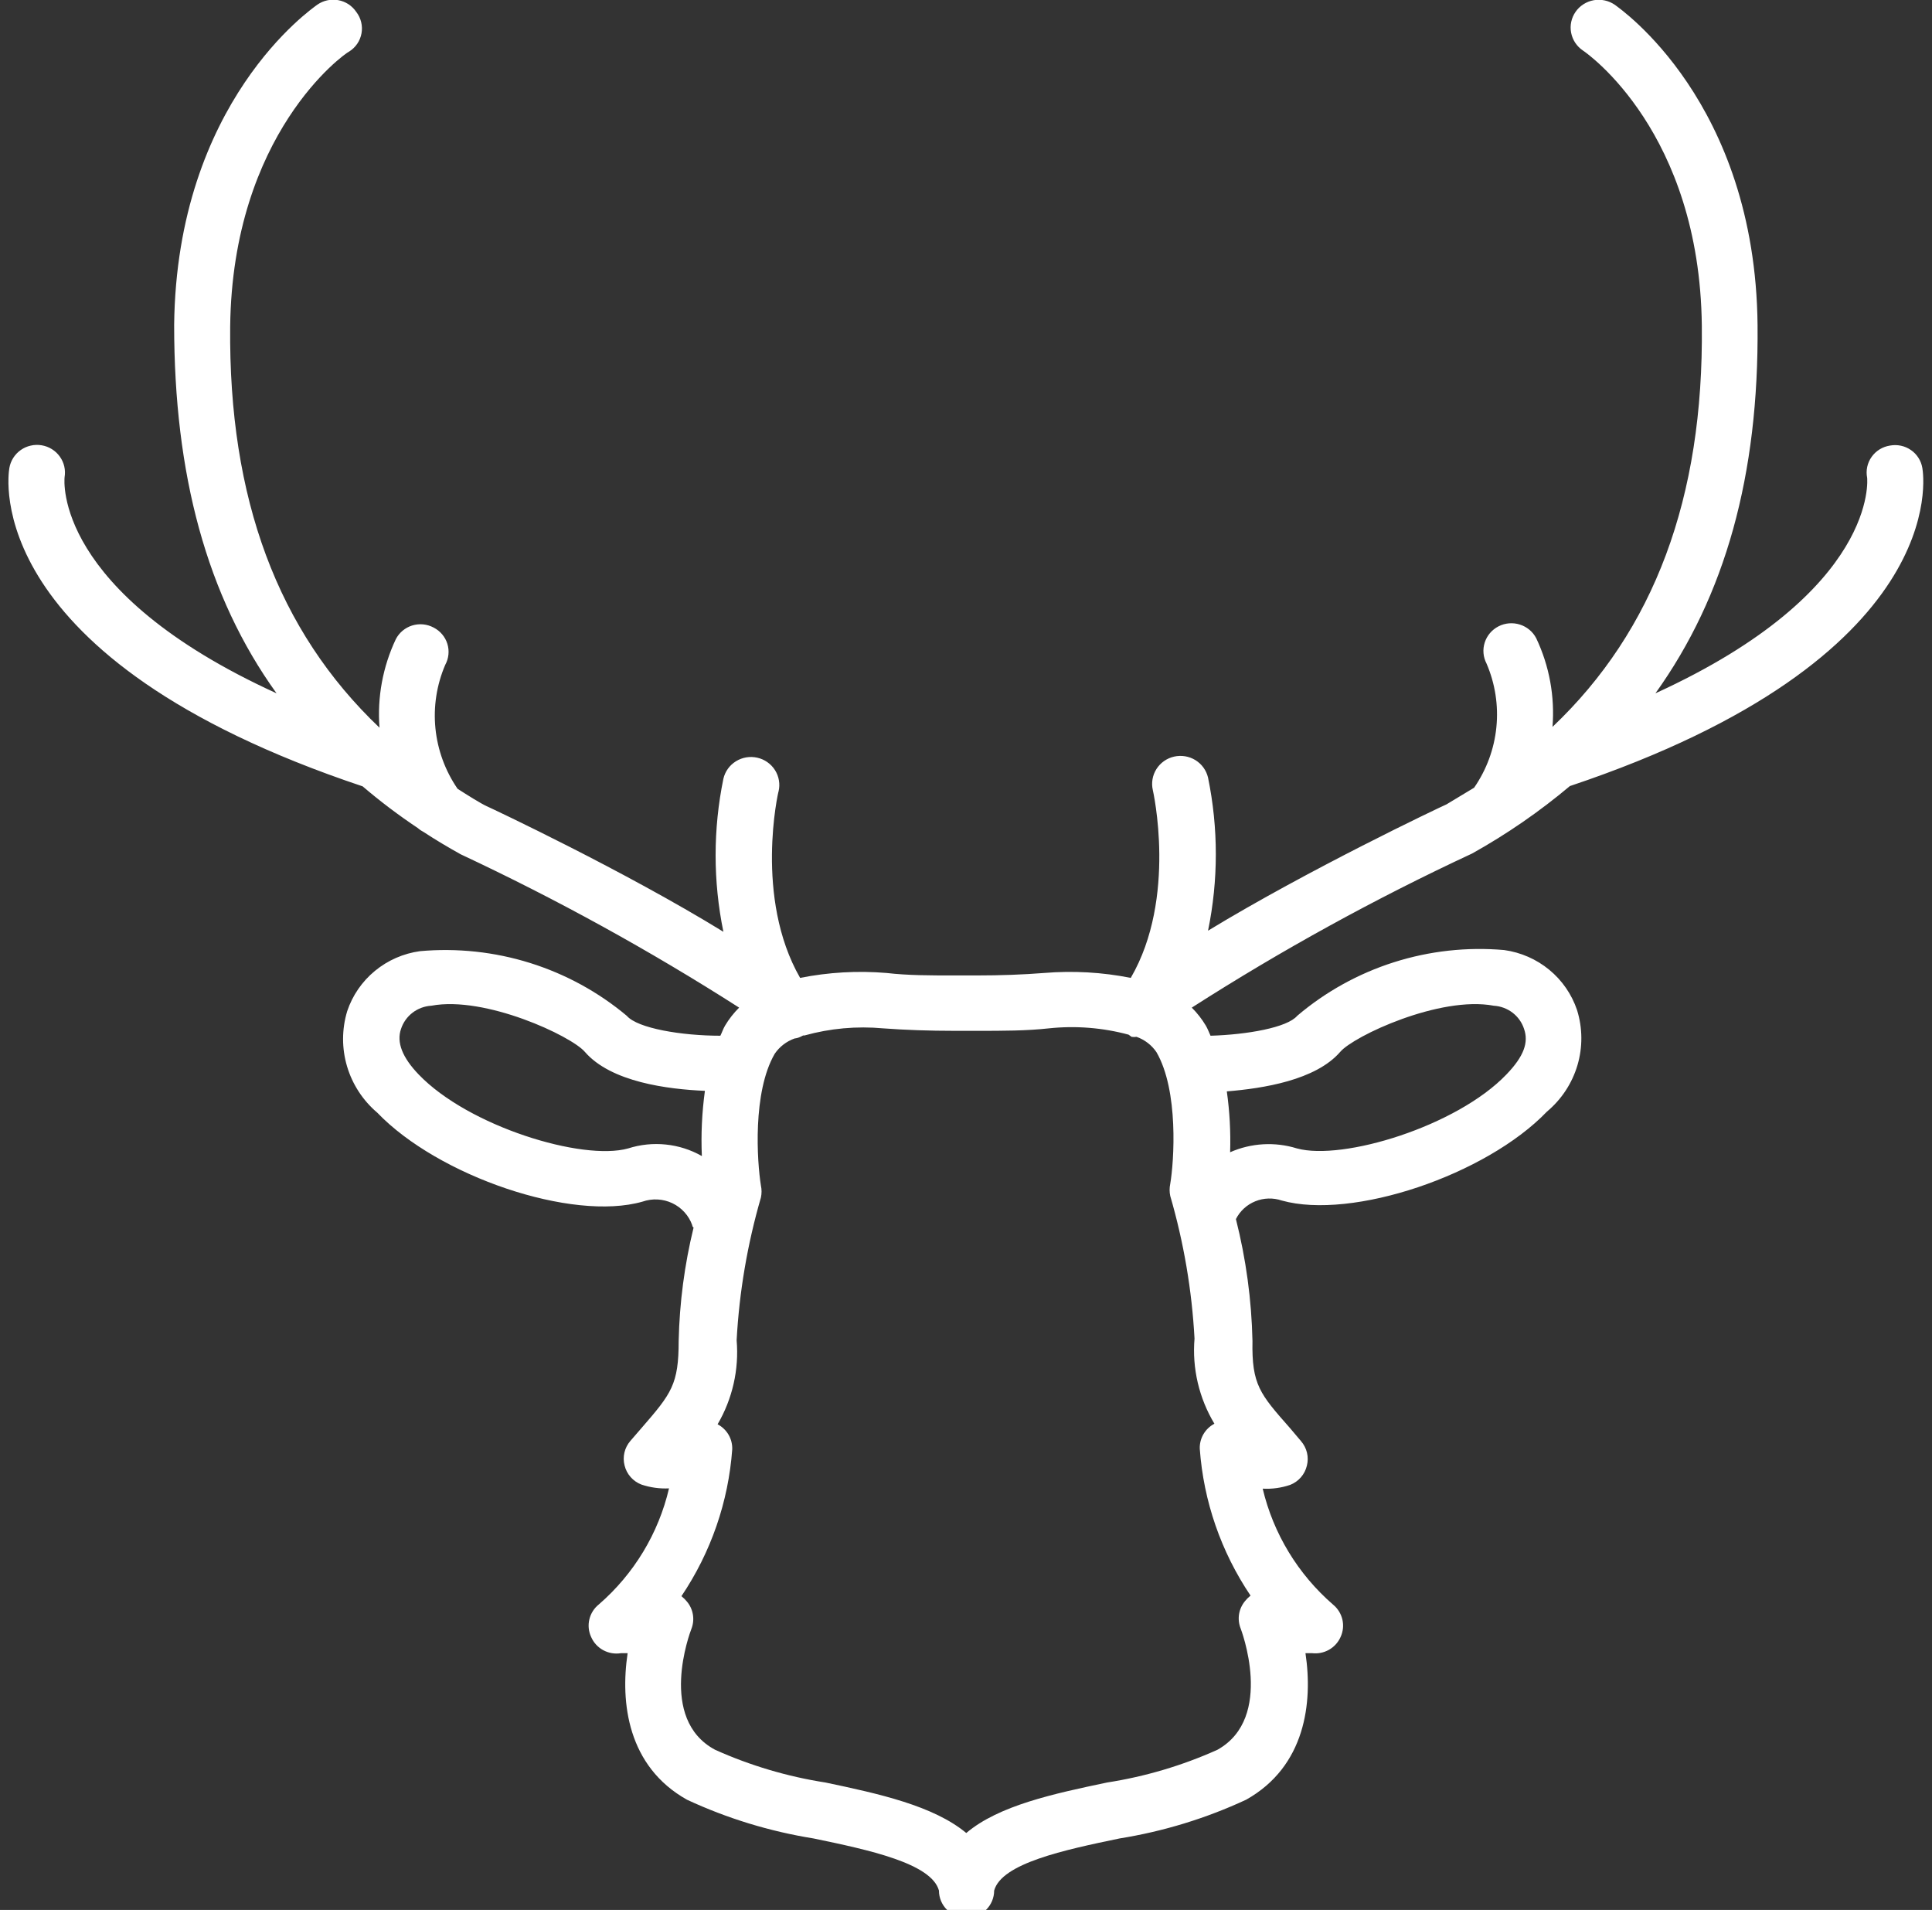 <svg width="86" height="85" viewBox="0 0 86 85" fill="none" xmlns="http://www.w3.org/2000/svg">
<rect x="0" y="0" width="86" height="85" fill="#333333" stroke="none"/>
<g clip-path="url(#clip0_124_295)">
<path d="M16.143 34.996C16.924 35.663 17.745 36.283 18.6 36.853C18.682 36.925 18.773 36.986 18.871 37.036C19.387 37.376 19.939 37.703 20.505 38.019C24.784 40.022 28.925 42.301 32.901 44.843C32.659 45.084 32.448 45.353 32.274 45.645C32.188 45.791 32.139 45.949 32.066 46.094C30.346 46.094 28.38 45.766 27.901 45.208C26.637 44.149 25.172 43.349 23.592 42.855C22.012 42.361 20.349 42.183 18.699 42.33C17.959 42.431 17.264 42.735 16.691 43.207C16.117 43.679 15.689 44.301 15.455 45.001C15.213 45.802 15.21 46.654 15.448 47.456C15.686 48.258 16.153 48.974 16.794 49.519C19.509 52.348 25.468 54.376 28.601 53.477C28.816 53.402 29.043 53.37 29.27 53.381C29.497 53.393 29.72 53.449 29.926 53.546C30.131 53.643 30.315 53.779 30.467 53.947C30.619 54.114 30.737 54.309 30.812 54.521C30.812 54.521 30.812 54.594 30.874 54.631C30.47 56.282 30.248 57.971 30.21 59.67C30.21 61.613 29.891 62.014 28.564 63.544L28.06 64.126C27.932 64.275 27.841 64.451 27.796 64.641C27.751 64.832 27.753 65.03 27.802 65.219C27.848 65.41 27.941 65.587 28.071 65.735C28.202 65.883 28.367 65.998 28.552 66.069C28.947 66.201 29.364 66.259 29.78 66.239C29.313 68.24 28.221 70.045 26.66 71.4C26.446 71.57 26.296 71.806 26.234 72.07C26.171 72.334 26.2 72.611 26.316 72.857C26.424 73.106 26.614 73.311 26.855 73.441C27.095 73.571 27.372 73.617 27.643 73.573H27.938C27.606 75.771 27.938 78.613 30.579 80.094C32.368 80.926 34.266 81.506 36.218 81.819C38.675 82.329 41.464 82.924 41.796 84.138C41.796 84.46 41.925 84.769 42.156 84.996C42.386 85.224 42.699 85.352 43.024 85.352C43.35 85.352 43.663 85.224 43.893 84.996C44.123 84.769 44.253 84.46 44.253 84.138C44.585 82.924 47.373 82.329 49.831 81.819C51.782 81.506 53.681 80.926 55.47 80.094C58.111 78.613 58.443 75.771 58.111 73.573H58.406C58.667 73.603 58.93 73.55 59.158 73.421C59.386 73.292 59.566 73.094 59.672 72.857C59.785 72.614 59.815 72.34 59.755 72.079C59.694 71.817 59.549 71.583 59.34 71.412C57.776 70.057 56.681 68.252 56.207 66.251C56.624 66.274 57.041 66.216 57.435 66.081C57.618 66.008 57.781 65.893 57.909 65.745C58.037 65.597 58.128 65.421 58.173 65.231C58.222 65.042 58.224 64.844 58.179 64.654C58.134 64.463 58.043 64.287 57.915 64.138L57.423 63.556C56.084 62.038 55.715 61.625 55.752 59.682C55.712 57.851 55.465 56.031 55.015 54.254C55.196 53.895 55.502 53.614 55.878 53.462C56.253 53.31 56.671 53.298 57.055 53.428C60.188 54.303 66.146 52.299 68.861 49.47C69.507 48.929 69.978 48.213 70.217 47.41C70.455 46.607 70.449 45.753 70.2 44.953C69.965 44.253 69.537 43.632 68.964 43.16C68.391 42.688 67.696 42.384 66.957 42.281C65.301 42.136 63.633 42.32 62.05 42.823C60.468 43.326 59.003 44.136 57.743 45.208C57.3 45.73 55.519 46.046 53.885 46.094C53.811 45.936 53.762 45.791 53.676 45.645C53.502 45.353 53.292 45.084 53.05 44.843C57.05 42.282 61.22 39.99 65.532 37.983C67.075 37.122 68.531 36.118 69.881 34.983C86.884 29.288 85.631 21.165 85.57 20.825C85.543 20.666 85.485 20.513 85.397 20.376C85.31 20.239 85.197 20.121 85.063 20.029C84.929 19.936 84.778 19.87 84.618 19.836C84.458 19.802 84.293 19.8 84.132 19.829C83.969 19.854 83.812 19.911 83.671 19.997C83.53 20.084 83.409 20.197 83.314 20.331C83.218 20.465 83.151 20.616 83.117 20.776C83.082 20.936 83.081 21.102 83.113 21.262C83.113 21.262 83.678 26.289 73.689 30.855C76.798 26.52 78.297 21.141 78.235 14.462C78.137 4.529 72.117 0.388 71.871 0.206C71.736 0.115 71.583 0.05 71.422 0.017C71.262 -0.017 71.096 -0.019 70.935 0.011C70.773 0.041 70.619 0.102 70.482 0.191C70.344 0.28 70.225 0.394 70.133 0.528C70.04 0.662 69.975 0.813 69.941 0.972C69.907 1.13 69.905 1.294 69.936 1.454C69.966 1.613 70.028 1.766 70.117 1.901C70.207 2.037 70.323 2.155 70.458 2.246C70.68 2.392 75.655 5.889 75.754 14.486C75.84 22.161 73.628 28.062 69.107 32.349C69.215 30.993 68.966 29.633 68.382 28.402C68.231 28.112 67.969 27.894 67.654 27.795C67.34 27.696 66.998 27.724 66.705 27.874C66.412 28.024 66.191 28.282 66.091 28.593C65.99 28.904 66.019 29.241 66.171 29.531C66.555 30.424 66.706 31.398 66.609 32.364C66.513 33.329 66.172 34.255 65.618 35.056L64.389 35.797C64.058 35.943 58.246 38.699 53.774 41.419C54.236 39.171 54.236 36.855 53.774 34.607C53.699 34.285 53.498 34.006 53.215 33.83C52.931 33.655 52.589 33.598 52.263 33.672C51.937 33.746 51.655 33.945 51.477 34.225C51.3 34.505 51.242 34.844 51.317 35.166C51.317 35.166 52.411 39.95 50.334 43.52C49.065 43.267 47.767 43.194 46.477 43.301C45.543 43.374 44.56 43.411 43.479 43.411H42.471C41.39 43.411 40.407 43.411 39.462 43.301C38.176 43.194 36.881 43.268 35.616 43.52C33.564 39.95 34.645 35.214 34.658 35.214C34.695 35.055 34.7 34.89 34.672 34.728C34.645 34.567 34.586 34.413 34.498 34.274C34.41 34.135 34.295 34.015 34.16 33.92C34.026 33.825 33.873 33.757 33.712 33.721C33.55 33.684 33.383 33.679 33.22 33.706C33.057 33.733 32.901 33.792 32.76 33.879C32.62 33.966 32.498 34.079 32.402 34.212C32.306 34.346 32.238 34.496 32.201 34.656C31.739 36.904 31.739 39.22 32.201 41.468C27.778 38.748 21.942 36.004 21.672 35.882C21.401 35.761 20.787 35.372 20.369 35.105C19.819 34.305 19.48 33.381 19.383 32.418C19.286 31.455 19.436 30.483 19.817 29.592C19.895 29.45 19.945 29.293 19.961 29.132C19.978 28.971 19.962 28.808 19.914 28.653C19.866 28.498 19.787 28.354 19.681 28.229C19.576 28.105 19.447 28.003 19.301 27.928C19.156 27.851 18.997 27.803 18.833 27.787C18.669 27.772 18.504 27.789 18.347 27.837C18.19 27.886 18.045 27.965 17.919 28.071C17.794 28.176 17.691 28.305 17.617 28.451C17.038 29.679 16.788 31.034 16.893 32.385C12.359 28.074 10.172 22.185 10.246 14.535C10.344 5.95 15.32 2.392 15.541 2.295C15.685 2.205 15.808 2.086 15.903 1.947C15.998 1.807 16.062 1.649 16.092 1.484C16.122 1.318 16.117 1.149 16.077 0.985C16.038 0.822 15.964 0.668 15.861 0.534C15.77 0.398 15.653 0.282 15.517 0.191C15.38 0.101 15.226 0.039 15.065 0.008C14.903 -0.023 14.737 -0.021 14.576 0.013C14.415 0.047 14.263 0.113 14.128 0.206C13.883 0.388 7.863 4.529 7.752 14.462C7.752 21.092 9.189 26.52 12.31 30.855C2.383 26.326 2.862 21.371 2.875 21.238C2.902 21.078 2.897 20.915 2.861 20.757C2.825 20.6 2.757 20.451 2.662 20.319C2.568 20.187 2.448 20.075 2.309 19.988C2.171 19.902 2.016 19.844 1.855 19.817C1.694 19.79 1.528 19.794 1.369 19.831C1.209 19.866 1.058 19.933 0.925 20.027C0.792 20.12 0.678 20.239 0.591 20.376C0.504 20.513 0.445 20.665 0.417 20.825C0.356 21.165 -0.897 29.301 16.143 34.996ZM27.962 51.109C25.923 51.68 20.849 50.126 18.637 47.819C17.912 47.066 17.642 46.386 17.851 45.791C17.945 45.504 18.124 45.252 18.365 45.068C18.606 44.884 18.898 44.776 19.202 44.758C21.598 44.309 25.431 46.106 26.033 46.811C27.2 48.158 29.719 48.474 31.378 48.547C31.246 49.509 31.2 50.48 31.242 51.449C30.75 51.169 30.204 50.994 29.639 50.936C29.074 50.877 28.503 50.936 27.962 51.109ZM59.659 46.811C60.261 46.106 64.094 44.309 66.49 44.758C66.794 44.776 67.086 44.884 67.328 45.068C67.569 45.252 67.748 45.504 67.841 45.791C68.05 46.386 67.841 47.005 67.055 47.819C64.844 50.126 59.77 51.668 57.73 51.109C56.752 50.805 55.694 50.866 54.757 51.279C54.786 50.374 54.736 49.468 54.61 48.571C56.231 48.438 58.566 48.074 59.659 46.811ZM39.314 45.766C40.309 45.839 41.353 45.876 42.496 45.876H43.504C44.646 45.876 45.69 45.876 46.685 45.766C47.876 45.64 49.08 45.735 50.236 46.046L50.371 46.143C50.444 46.154 50.519 46.154 50.592 46.143C50.953 46.271 51.263 46.509 51.477 46.823C52.472 48.535 52.263 51.68 52.091 52.688C52.054 52.864 52.054 53.046 52.091 53.222C52.693 55.292 53.056 57.422 53.172 59.573C53.062 60.896 53.372 62.22 54.057 63.361C53.853 63.468 53.684 63.63 53.569 63.827C53.454 64.025 53.397 64.251 53.406 64.478C53.575 66.813 54.354 69.063 55.666 71.011C55.575 71.083 55.493 71.164 55.421 71.254C55.282 71.421 55.19 71.621 55.155 71.835C55.121 72.048 55.145 72.267 55.224 72.469C55.224 72.469 56.76 76.439 54.192 77.872C52.628 78.575 50.975 79.065 49.278 79.329C46.907 79.827 44.462 80.349 43.012 81.576C41.55 80.361 39.117 79.827 36.746 79.329C35.049 79.065 33.396 78.575 31.832 77.872C29.264 76.5 30.714 72.651 30.776 72.493C30.855 72.291 30.879 72.073 30.844 71.859C30.81 71.646 30.718 71.445 30.579 71.278C30.506 71.189 30.424 71.107 30.333 71.036C31.645 69.088 32.424 66.837 32.594 64.503C32.602 64.275 32.546 64.049 32.431 63.852C32.315 63.654 32.146 63.493 31.943 63.386C32.605 62.254 32.901 60.949 32.79 59.646C32.907 57.495 33.27 55.365 33.871 53.295C33.909 53.119 33.909 52.937 33.871 52.761C33.7 51.704 33.491 48.608 34.486 46.896C34.7 46.582 35.01 46.344 35.37 46.216C35.46 46.207 35.547 46.182 35.628 46.143L35.751 46.082H35.813C36.95 45.765 38.137 45.658 39.314 45.766Z" fill="white"/>
</g>
<defs>
<clipPath id="clip0_124_295">
<rect width="86" height="85" fill="white"/>
</clipPath>
</defs>
</svg>
